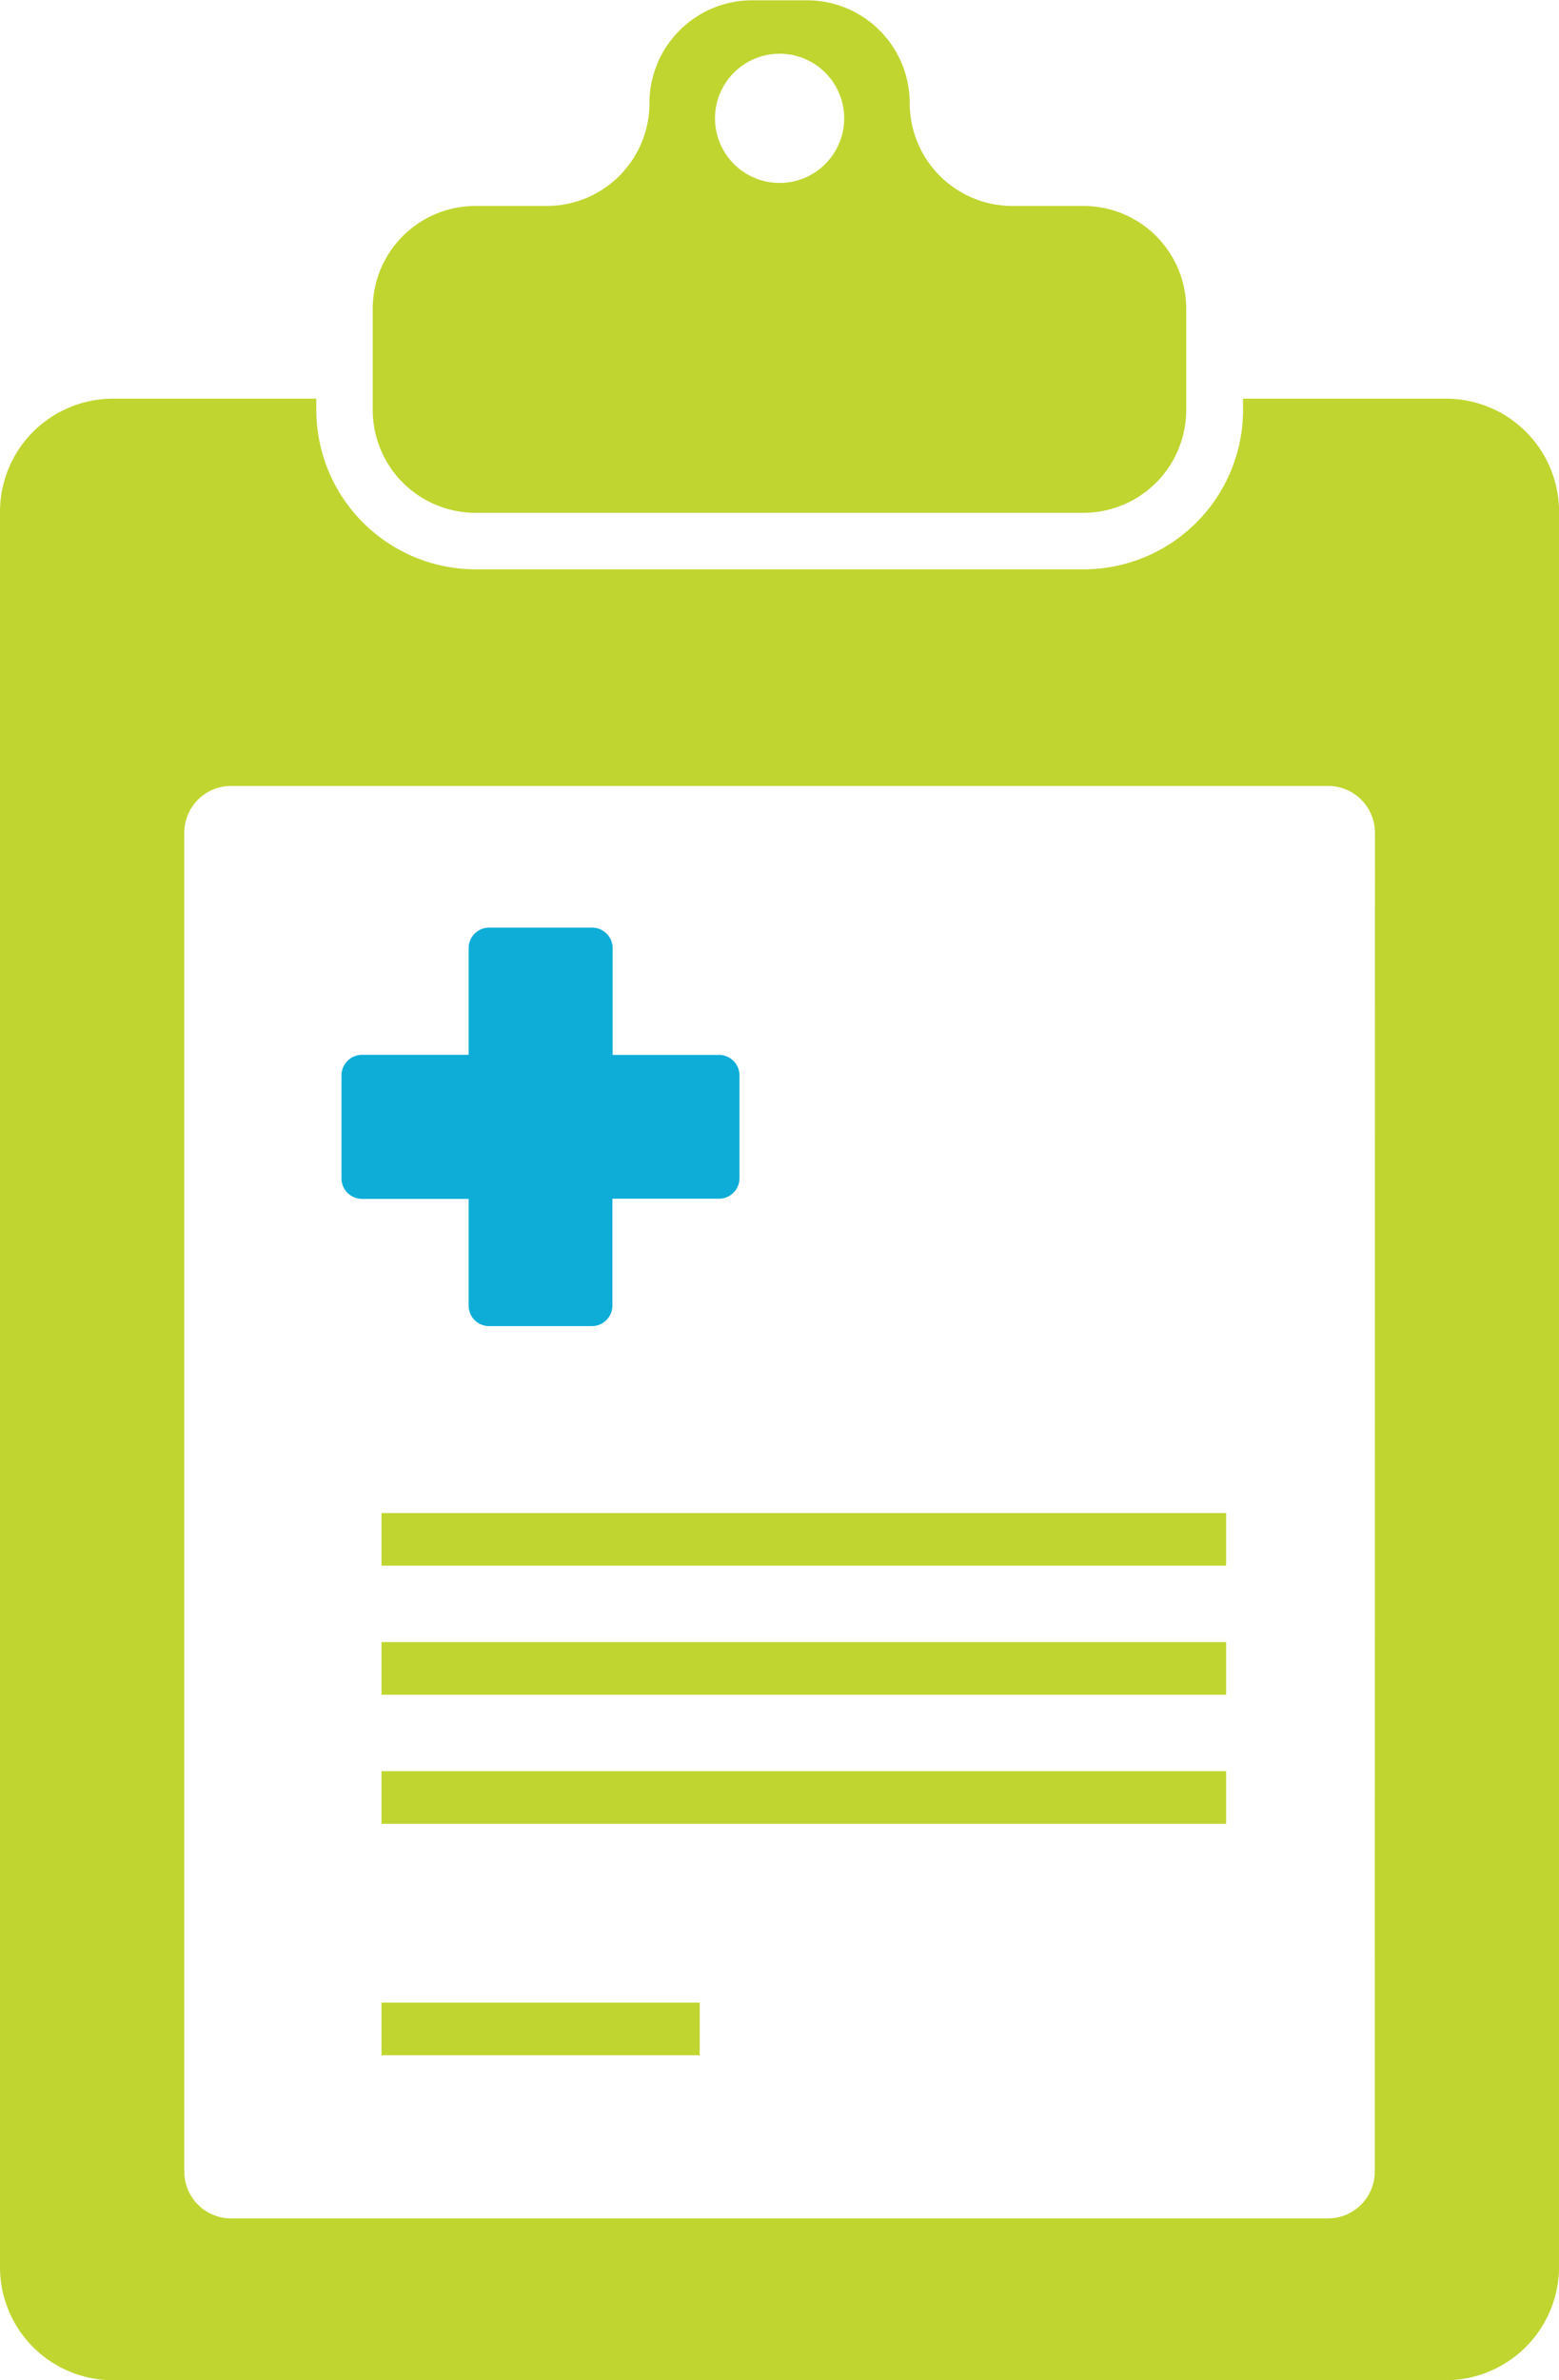 <svg id="Layer_1" data-name="Layer 1" xmlns="http://www.w3.org/2000/svg" viewBox="0 0 256.15 390.82"><defs><clipPath id="clip-path" transform="translate(-554.76 -188.18)"><path fill="none" d="M554.76 188.17h256.15v390.82H554.76z"/></clipPath><style>.cls-4{fill:#c1d530}</style></defs><g clip-path="url(#clip-path)" id="Group_746" data-name="Group 746"><g id="Group_745" data-name="Group 745"><g id="Group_742" data-name="Group 742"><path id="Path_899" data-name="Path 899" d="M631.76 402.56a3.36 3.36 0 003.37 3.36H652a3.37 3.37 0 003.38-3.37V385h17.5a3.37 3.37 0 003.38-3.36v-16.88a3.37 3.37 0 00-3.37-3.37h-17.47v-17.51a3.38 3.38 0 00-3.38-3.39h-16.91a3.37 3.37 0 00-3.37 3.38v17.51h-17.52a3.37 3.37 0 00-3.37 3.37v16.91a3.37 3.37 0 003.37 3.37h17.52z" transform="translate(-554.76 -188.18)" fill="#0dadd8"/></g><path id="Path_900" data-name="Path 900" class="cls-4" d="M617.44 445.25h138.78v-8.64H617.44z" transform="translate(-554.76 -188.18)"/><path id="Path_901" data-name="Path 901" class="cls-4" d="M617.44 466.45h138.78v-8.65H617.44z" transform="translate(-554.76 -188.18)"/><path id="Path_902" data-name="Path 902" class="cls-4" d="M617.44 487.64h138.78V479H617.44z" transform="translate(-554.76 -188.18)"/><path id="Path_903" data-name="Path 903" class="cls-4" d="M617.44 525.64h52.29V517h-52.29z" transform="translate(-554.76 -188.18)"/><g id="Group_743" data-name="Group 743"><path id="Path_904" data-name="Path 904" class="cls-4" d="M682.84 197a10.61 10.61 0 11-10.6 10.61 10.59 10.59 0 0110.6-10.6m-49.94 75.37h99.88a16.89 16.89 0 0016.88-16.89v-16.67A16.87 16.87 0 00732.78 222h-11.66a16.89 16.89 0 01-16.89-16.89 16.88 16.88 0 00-16.88-16.88h-9a16.88 16.88 0 00-16.88 16.88A16.89 16.89 0 01644.56 222H632.9a16.88 16.88 0 00-16.9 16.82v16.68a16.9 16.9 0 0016.89 16.88" transform="translate(-554.76 -188.18)"/></g><g id="Group_744" data-name="Group 744"><path id="Path_905" data-name="Path 905" class="cls-4" d="M780.64 544.76a7.69 7.69 0 01-7.67 7.67H592.7a7.69 7.69 0 01-7.66-7.67V324.9a7.68 7.68 0 017.66-7.67H773a7.69 7.69 0 017.67 7.67zm11.77-291.12H759v1.86a26.2 26.2 0 01-26.16 26.16H632.9a26.2 26.2 0 01-26.17-26.16v-1.86h-33.46a18.57 18.57 0 00-18.51 18.51V560.5a18.57 18.57 0 0018.51 18.5h219a18.65 18.65 0 0018.65-18.64V272.15a18.57 18.57 0 00-18.51-18.51" transform="translate(-554.76 -188.18)"/></g></g></g></svg>
